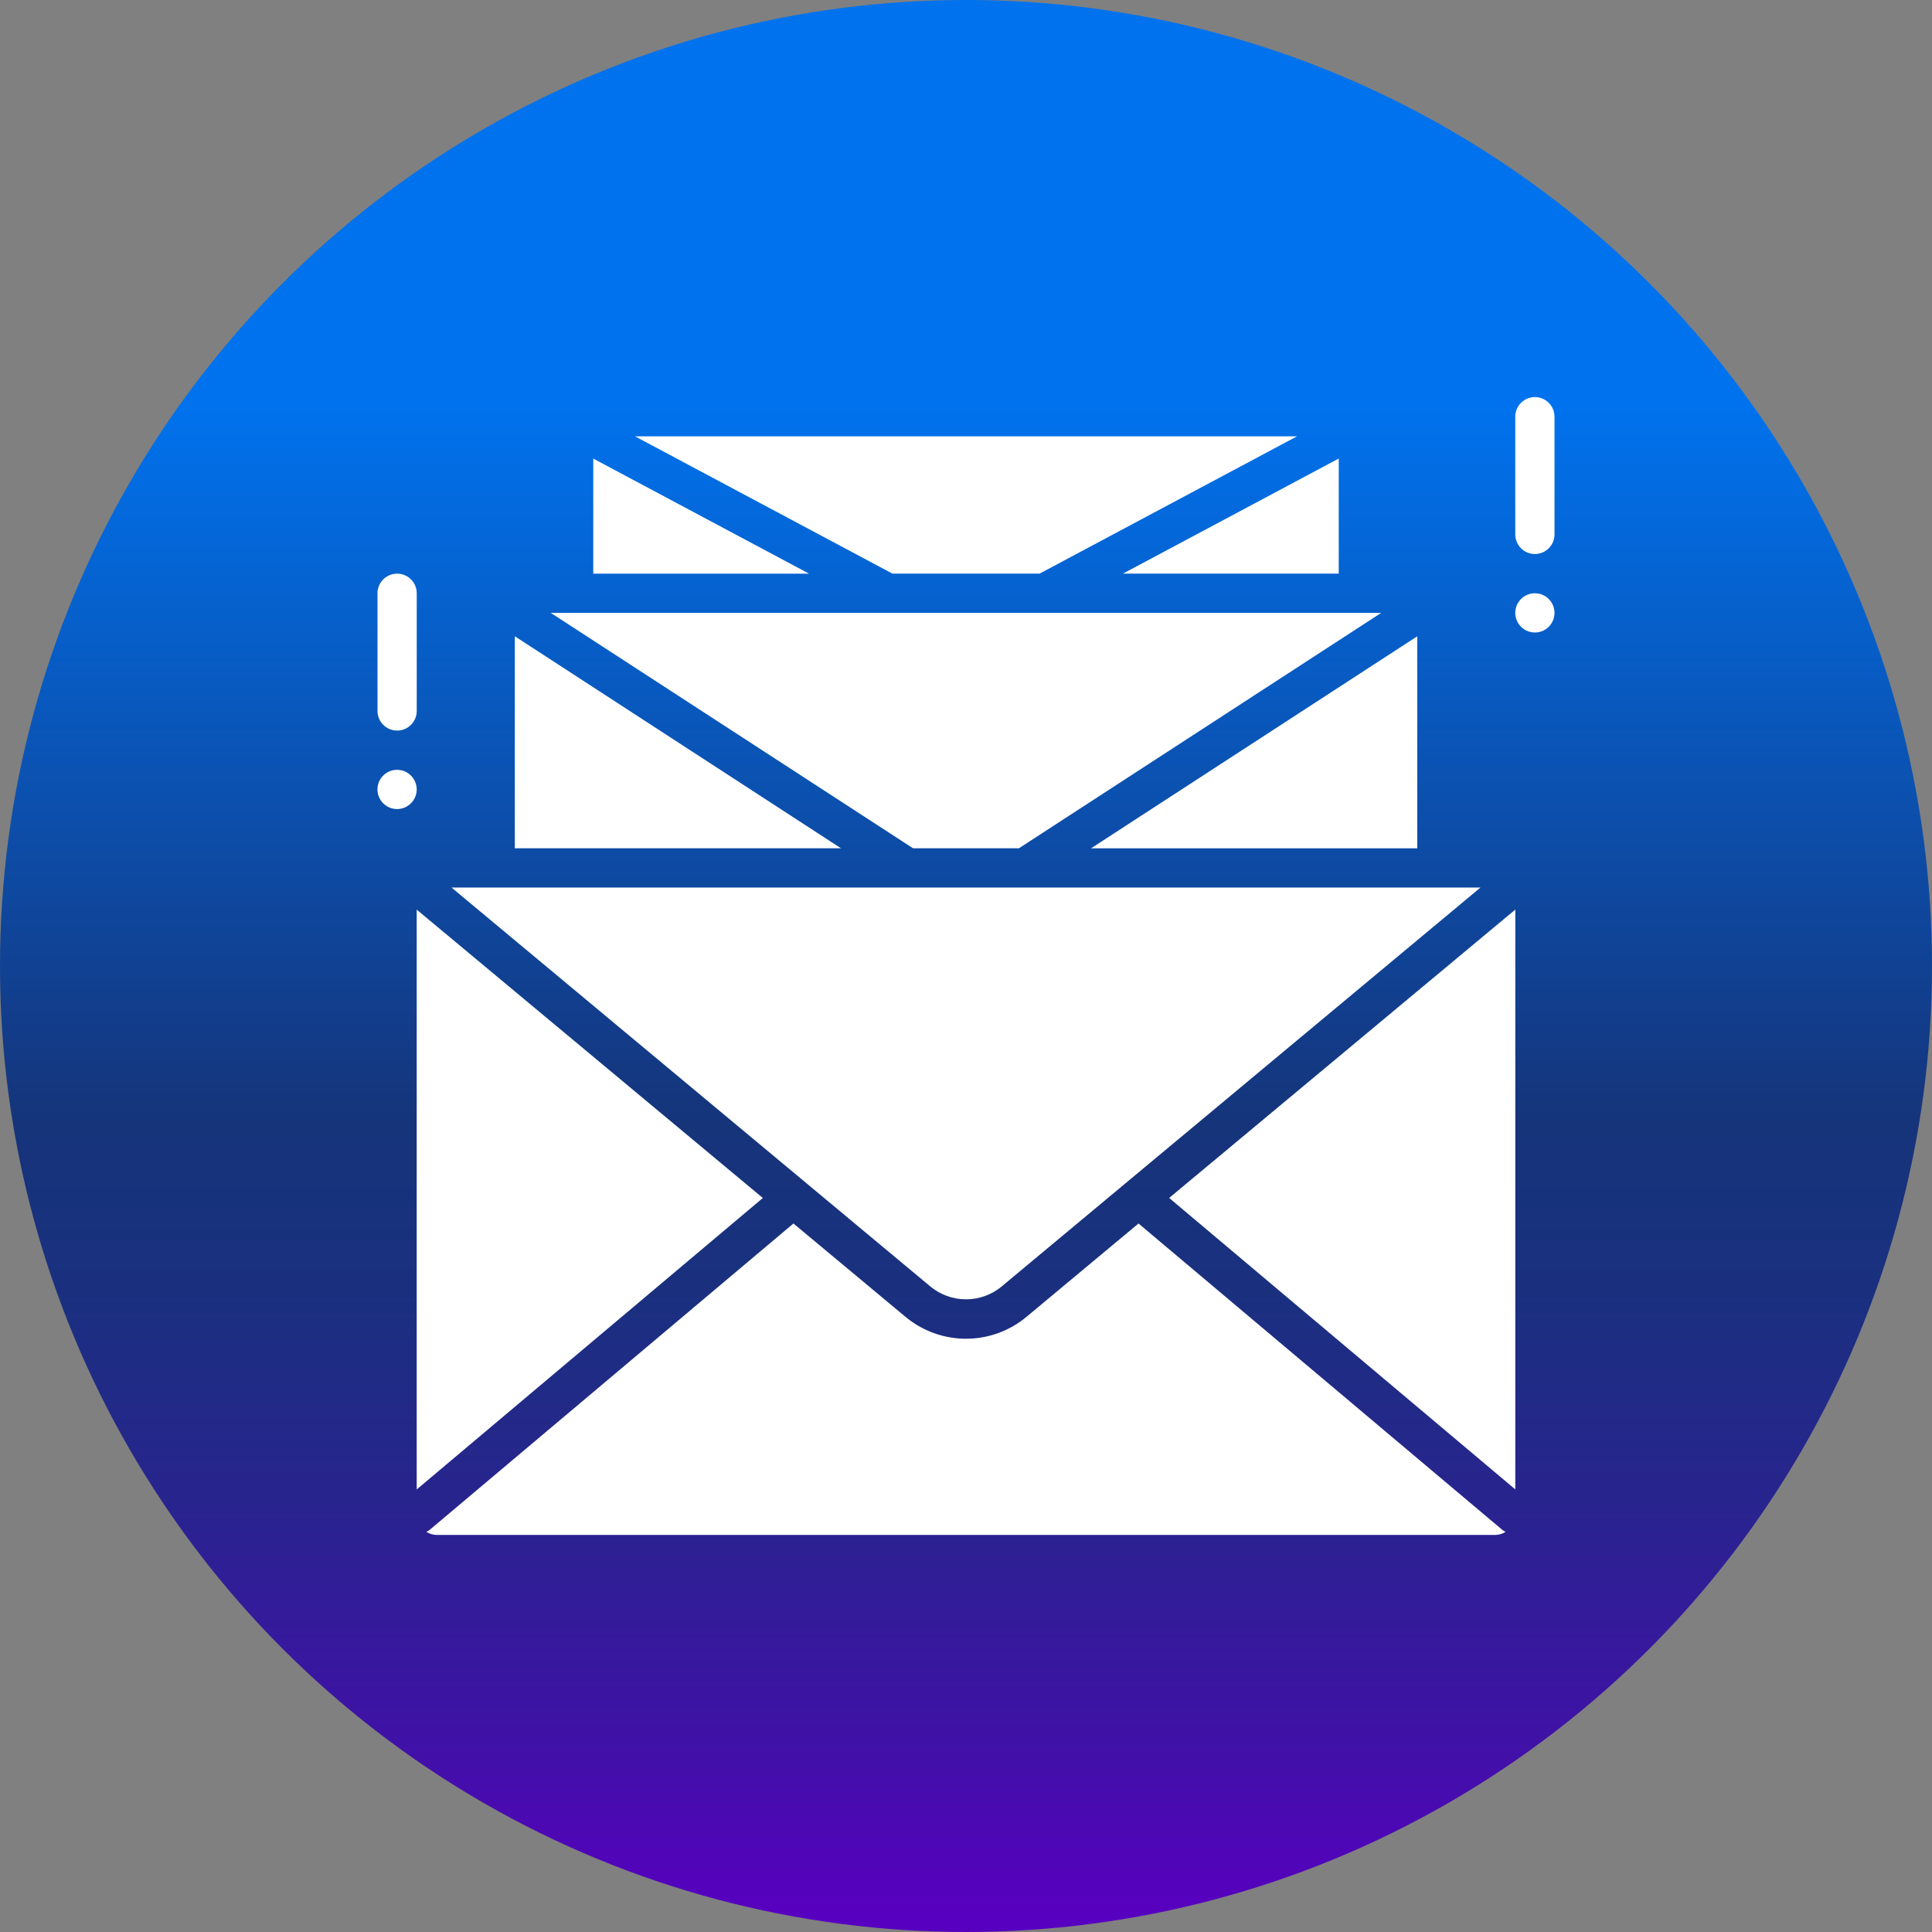 <svg xmlns="http://www.w3.org/2000/svg" xmlns:xlink="http://www.w3.org/1999/xlink" id="Layer_1" data-name="Layer 1" viewBox="0 0 512 512"><rect x="0" y="0" width="512" height="512" fill="#808080" stroke="none"/><defs><style>      .cls-1 {        fill: url(#linear-gradient);      }      .cls-1, .cls-2 {        stroke-width: 0px;      }      .cls-2 {        fill: #fff;      }    </style><linearGradient id="linear-gradient" x1="-1463.16" y1="-1532.41" x2="-1463.16" y2="-1555.82" gradientTransform="translate(31470.12 -32678.65) scale(21.33 -21.33)" gradientUnits="userSpaceOnUse"><stop offset="0" stop-color="#0072ed"></stop><stop offset="0" stop-color="#0072ed"></stop><stop offset=".2" stop-color="#0072ed"></stop><stop offset=".58" stop-color="#15347a"></stop><stop offset=".67" stop-color="#1a307f"></stop><stop offset=".78" stop-color="#28248e"></stop><stop offset=".91" stop-color="#4011a7"></stop><stop offset="1" stop-color="#5800c0"></stop></linearGradient></defs><circle class="cls-1" cx="256" cy="256" r="256"></circle><g><path class="cls-2" d="M110.43,394.72v-153.66l91.73,76.42-91.73,77.24ZM119.66,235.2h272.69l-126.75,105.6c-5.53,4.71-13.66,4.71-19.2,0l-126.75-105.6ZM152.02,162.42h214.01l-96,62.38h-28.07l-96-62.38h6.06ZM236.51,152.02l-68.23-36.39h175.45l-68.23,36.39h-38.98ZM401.57,241.05v153.66l-91.73-77.24,91.73-76.42ZM289.14,224.81l86.44-56.18v56.18h-86.44ZM297.59,152.02l57.19-30.5v30.5h-57.19ZM157.22,121.53l57.19,30.5h-57.19v-30.5ZM136.43,168.62l86.44,56.18h-86.44v-56.18ZM115.63,406.77c-.94-.03-1.85-.31-2.64-.82.28-.13.54-.28.79-.45l96.49-81.26,29.48,24.56c9.37,7.97,23.13,7.97,32.49,0l29.48-24.56,96.49,81.26c.25.17.51.33.79.45-.79.51-1.7.79-2.64.82H115.63Z"></path><path class="cls-2" d="M411.96,162.42c0,2.87-2.33,5.2-5.2,5.2s-5.2-2.33-5.2-5.2,2.33-5.2,5.2-5.2,5.2,2.33,5.2,5.2Z"></path><path class="cls-2" d="M406.76,105.23c-2.87,0-5.2,2.33-5.2,5.2v31.19c0,2.87,2.33,5.2,5.2,5.2s5.2-2.33,5.2-5.2v-31.19c0-2.87-2.33-5.2-5.2-5.2Z"></path><path class="cls-2" d="M110.43,209.21c0,2.87-2.33,5.2-5.2,5.2s-5.2-2.33-5.2-5.2,2.33-5.2,5.2-5.2,5.2,2.33,5.2,5.2Z"></path><path class="cls-2" d="M105.24,193.61c2.87,0,5.2-2.33,5.2-5.2v-31.19c0-2.87-2.33-5.2-5.2-5.2s-5.2,2.33-5.2,5.2v31.19c0,2.87,2.33,5.2,5.2,5.2Z"></path></g></svg>
